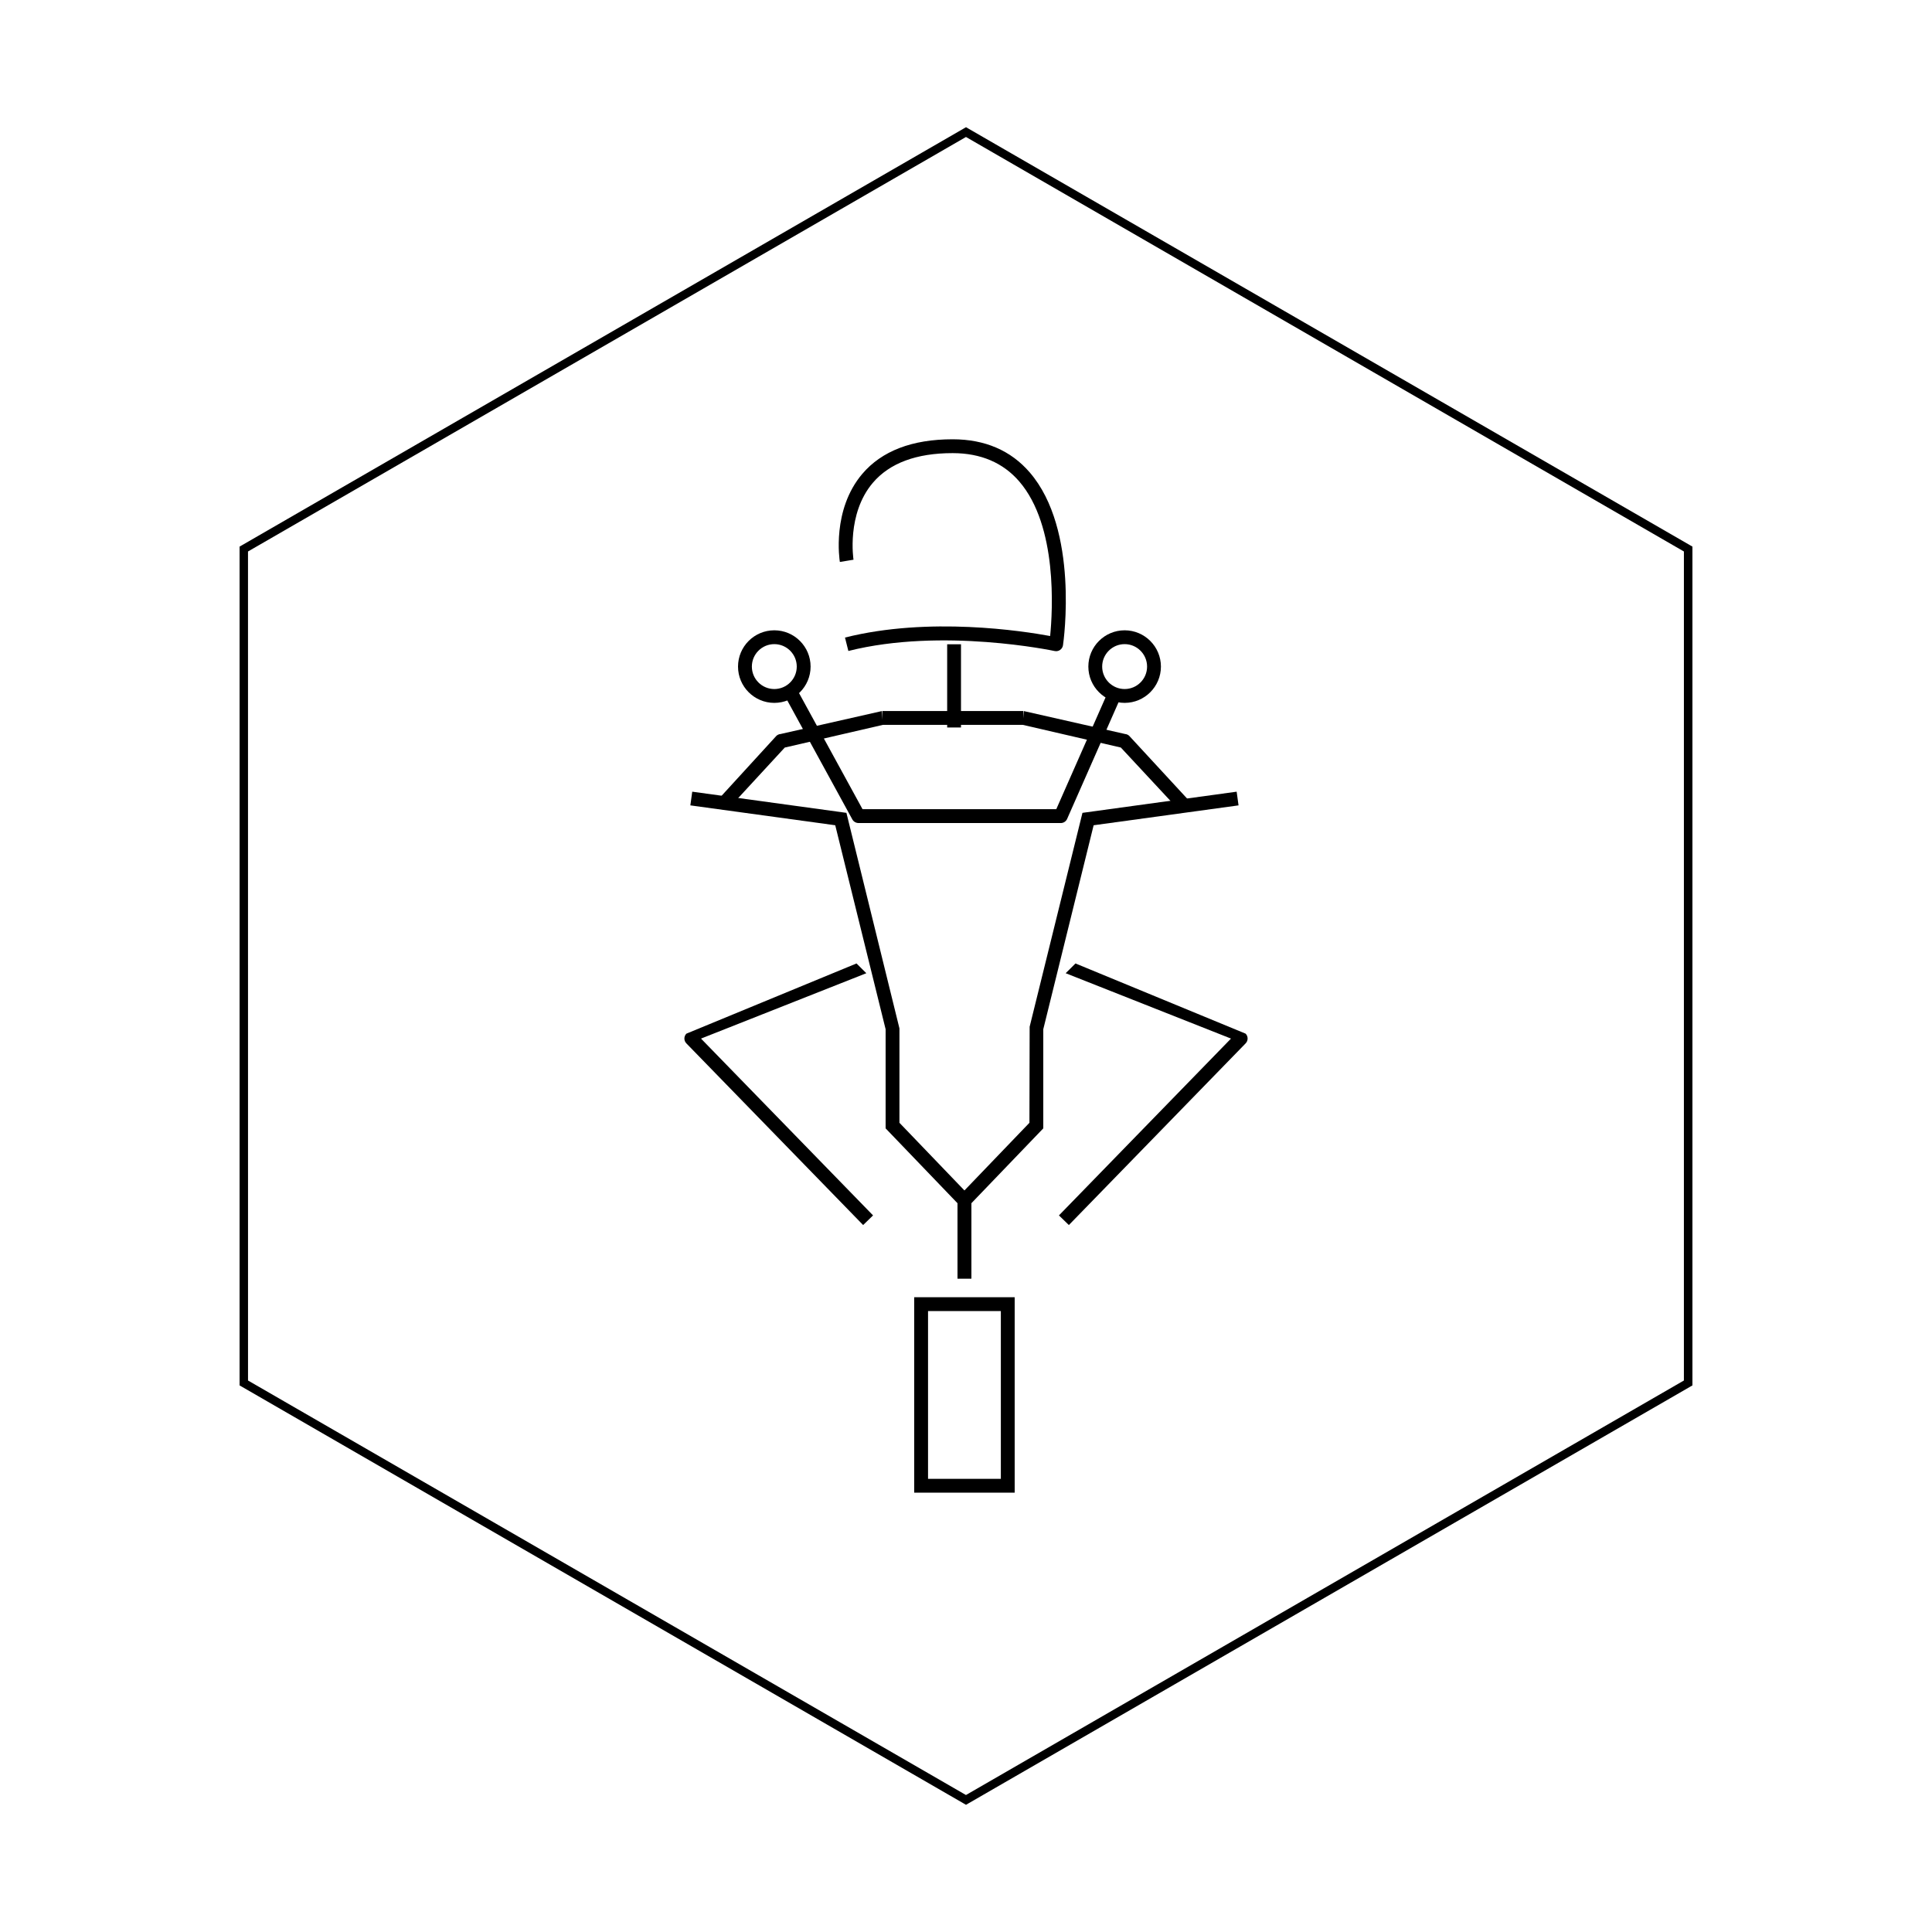 <?xml version="1.0" encoding="UTF-8"?>
<!-- Uploaded to: SVG Repo, www.svgrepo.com, Generator: SVG Repo Mixer Tools -->
<svg fill="#000000" width="800px" height="800px" version="1.1" viewBox="144 144 512 512" xmlns="http://www.w3.org/2000/svg">
 <g>
  <path d="m400 622.29-0.559-0.324-191.95-110.82v-222.29l0.562-0.324 191.95-110.82 0.559 0.324 191.95 110.82v222.29l-0.559 0.324zm-190.27-112.44 190.26 109.85 190.26-109.85 0.004-219.7-190.26-109.85-190.27 109.85z"/>
  <path d="m412.9 539.57h-26.629v-51.793h26.629zm-22.961-3.664h19.297v-44.461h-19.297z"/>
  <path d="m401.42 482.82h-3.668v-21.426l19.059-19.844 0.055-25.453 13.996-56.684 40.863-5.609 0.5 3.629-38.402 5.269-13.344 54.055v26.27l-19.059 19.844z"/>
  <path d="m401.42 482.82h-3.668v-19.949l-19.055-19.844v-26.27l-13.348-54.055-38.398-5.269 0.5-3.629 40.859 5.609 14.051 57.121v25.016l19.059 19.844z"/>
  <path d="m425.11 362.12c-0.07 0-0.145-0.004-0.219-0.012h-53.238c-0.691 0.047-1.41-0.293-1.766-0.941l-17.422-31.859 3.219-1.758 16.895 30.891h51.348l13.555-30.75 3.356 1.48-14.043 31.859c-0.305 0.676-0.969 1.09-1.684 1.09z"/>
  <path d="m349.2 330.27c-5.301 0-9.617-4.312-9.617-9.617 0-5.305 4.312-9.617 9.617-9.617s9.617 4.316 9.617 9.617c0 5.301-4.316 9.617-9.617 9.617zm0-15.57c-3.281 0-5.949 2.668-5.949 5.953 0 3.281 2.668 5.949 5.949 5.949s5.949-2.668 5.949-5.949-2.668-5.953-5.949-5.953z"/>
  <path d="m442.04 330.27c-5.301 0-9.617-4.312-9.617-9.617 0-5.305 4.316-9.617 9.617-9.617 5.301 0 9.617 4.316 9.617 9.617-0.004 5.301-4.312 9.617-9.617 9.617zm0-15.57c-3.281 0-5.953 2.668-5.953 5.953 0 3.281 2.668 5.949 5.953 5.949 3.281 0 5.949-2.668 5.949-5.949s-2.668-5.953-5.949-5.953z"/>
  <path d="m423.89 316.57c-0.129 0-0.258-0.016-0.387-0.039-0.297-0.062-29.754-6.297-54.676-0.016l-0.895-3.555c22.27-5.606 47.207-1.734 54.367-0.406 0.664-6.684 2.019-29.152-8.195-40.977-4.285-4.961-10.207-7.484-17.598-7.492h-0.078c-9.57 0-16.672 2.644-21.113 7.863-7.016 8.246-5.144 20.262-5.125 20.383l-3.617 0.594c-0.094-0.559-2.152-13.828 5.953-23.352 5.168-6.074 13.211-9.156 23.906-9.156h0.082c8.504 0.012 15.363 2.961 20.371 8.77 13.121 15.199 9 44.57 8.82 45.812-0.074 0.504-0.352 0.953-0.77 1.242-0.309 0.215-0.676 0.328-1.047 0.328z"/>
  <path d="m372.74 468.65-46.852-48.152c-0.695-0.719-0.691-1.859 0.016-2.57l45.082-18.602 2.598 2.586-43.809 17.324 45.594 46.859z"/>
  <path d="m427.26 468.65-2.629-2.555 45.594-46.859-43.809-17.324 2.598-2.586 45.082 18.602c0.707 0.711 0.711 1.852 0.016 2.57z"/>
  <path d="m395.01 314.74h3.664v22.051h-3.664z"/>
  <path d="m337.67 357.62-2.93-2.199 14.793-16.172c0.316-0.422 0.797-0.688 1.324-0.727l26.84-6.078 0.289 3.652-26.016 6.016z"/>
  <path d="m457.11 359.39-16.074-17.285-26.016-6.016 0.289-3.652 26.84 6.078c0.523 0.039 1.008 0.305 1.324 0.727l16.57 17.949z"/>
  <path d="m377.84 332.43h37.332v3.664h-37.332z"/>
 </g>
</svg>